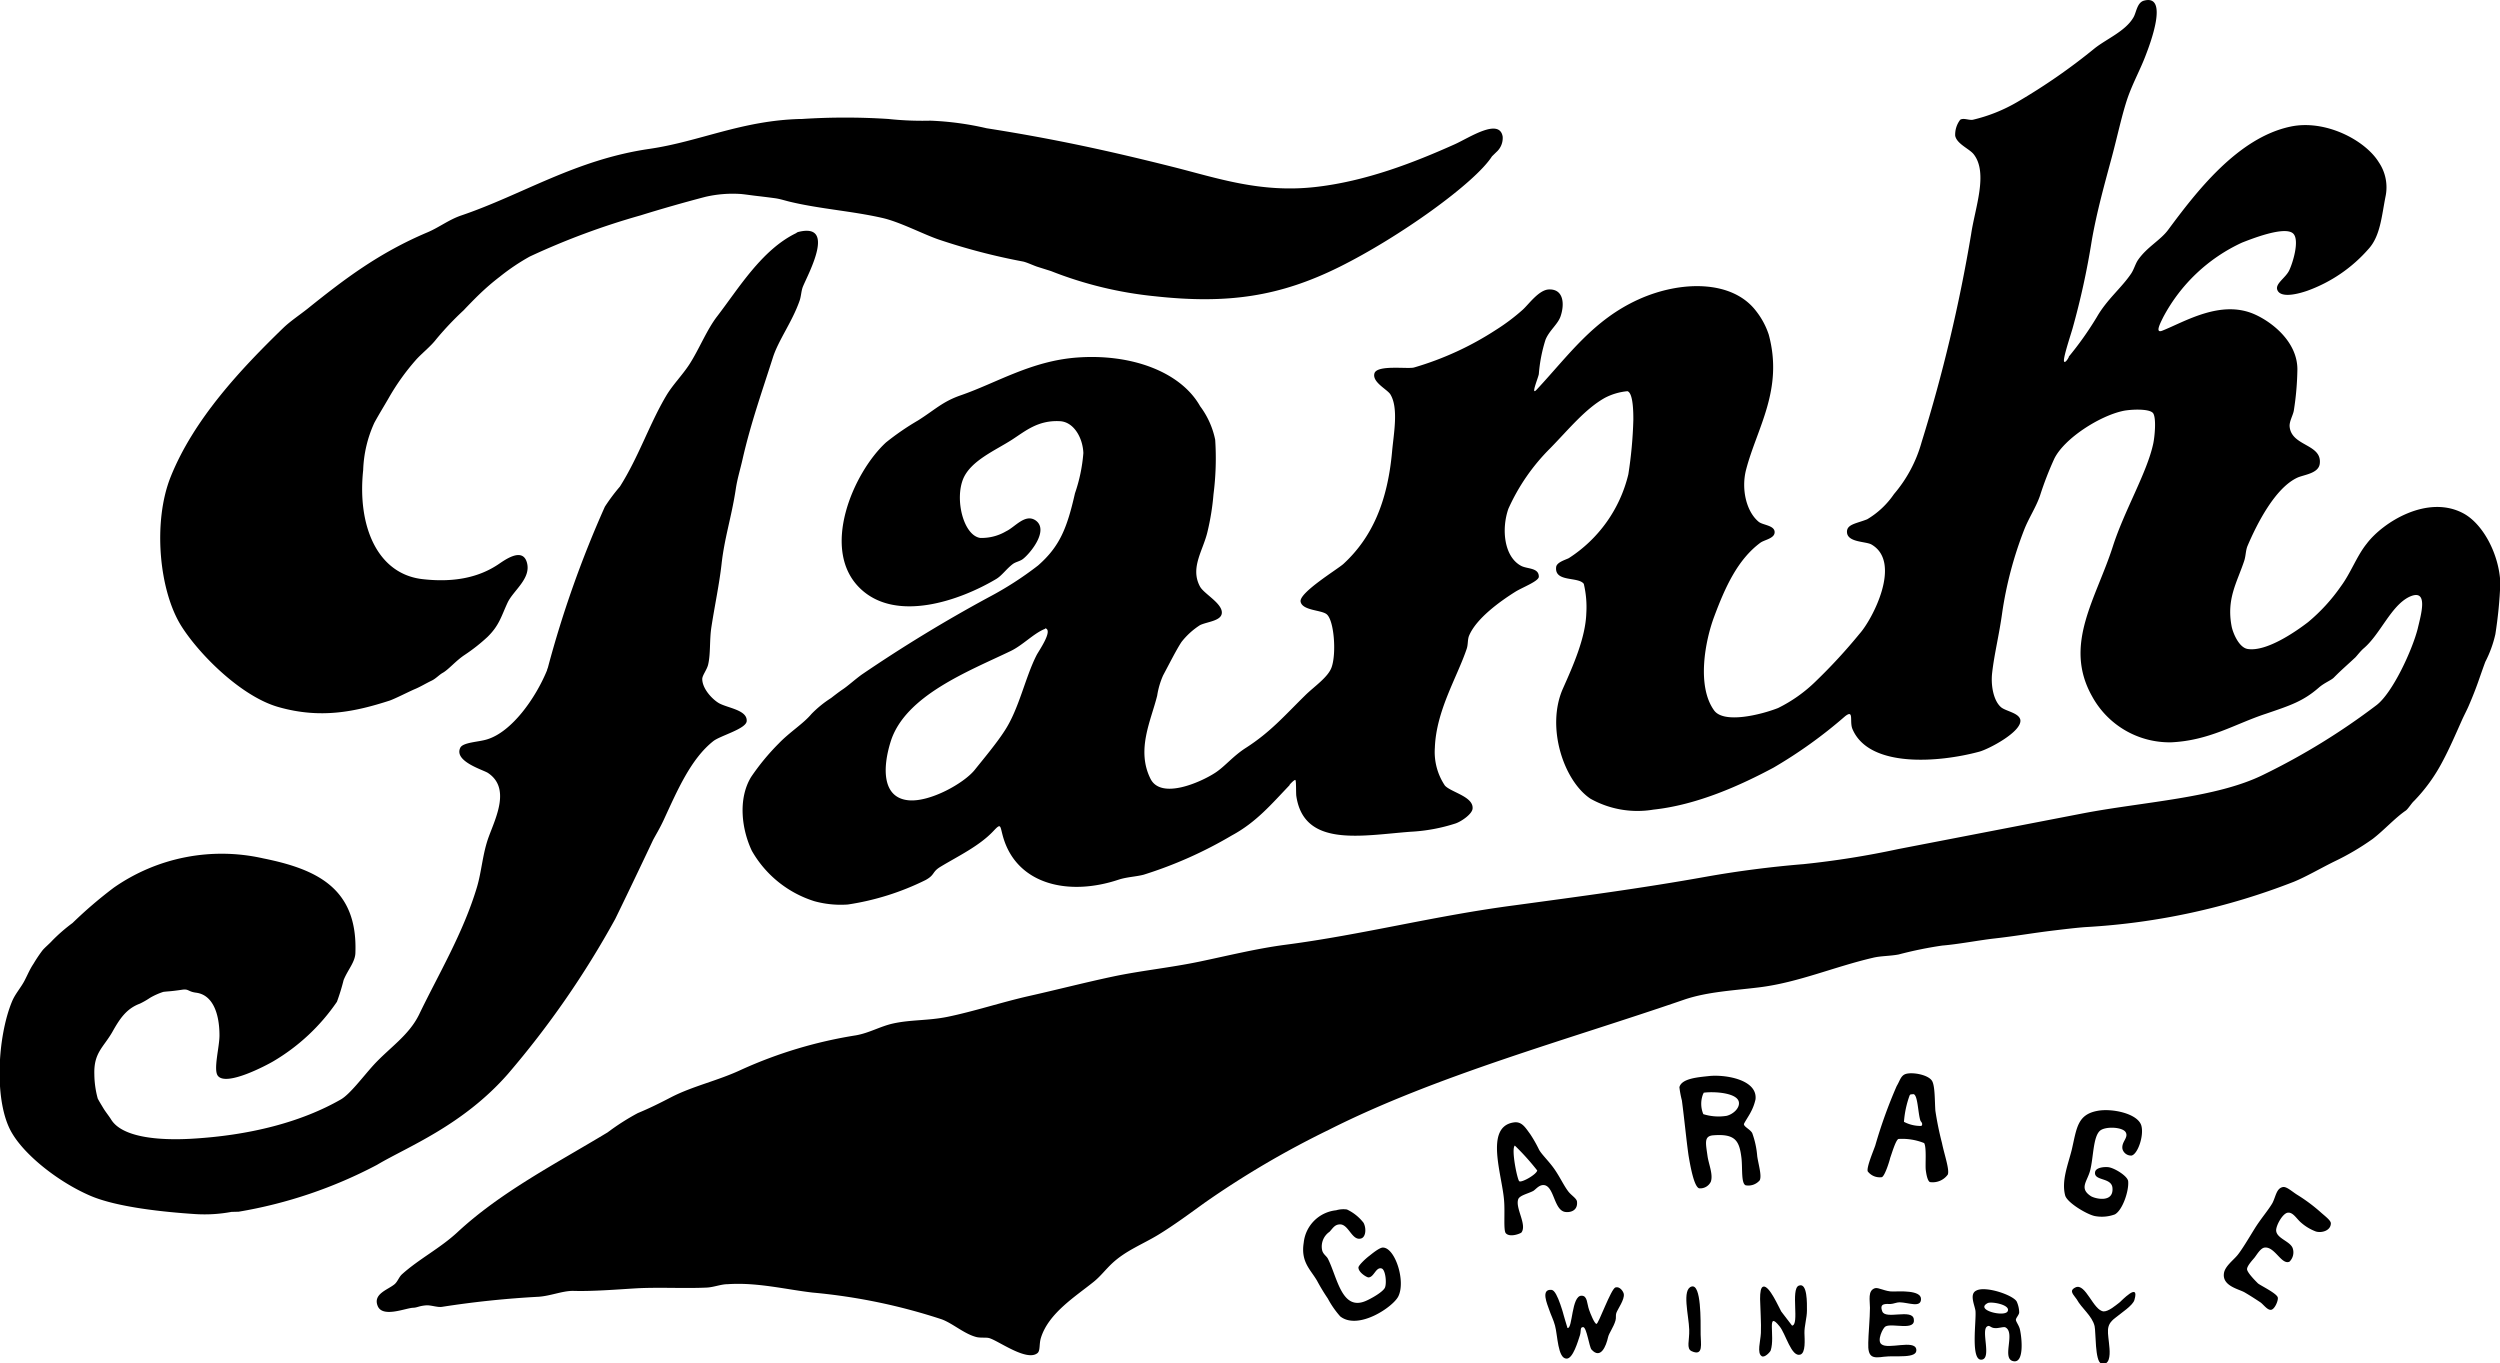 <svg id="Layer_1" data-name="Layer 1" xmlns="http://www.w3.org/2000/svg" viewBox="0 0 280.1 152.73"><defs><style>.cls-1{fill-rule:evenodd;}</style></defs><title>logo</title><path class="cls-1" d="M213.41,120.37c.66-.31,2.62,0,3.06.74.34.58.29,2.28.37,3.34a35.15,35.15,0,0,0,.74,3.62c.26,1.28.87,3,.65,3.53a2.09,2.09,0,0,1-2,.84c-.32-.15-.44-1.16-.46-1.3-.09-.6.11-2.57-.19-3.07a6.58,6.58,0,0,0-2.88-.46c-.31.13-.75,1.66-.93,2.14,0,.09-.56,2-.93,2.14a1.69,1.69,0,0,1-1.58-.65c-.15-.45.64-2.3.84-2.88a53.72,53.72,0,0,1,2.41-6.69C212.84,121.14,212.94,120.59,213.41,120.37Zm.56,2.32a10.83,10.83,0,0,0-.65,3,4,4,0,0,0,1.95.46c.24-.24-.07-.51-.09-.56-.3-.75-.29-3.06-.84-3C214.19,122.62,214,122.59,214,122.69Z"/><path class="cls-1" d="M191.49,120.56c1.77-.19,5.43.38,5.2,2.6a5.53,5.53,0,0,1-.56,1.49c-.12.26-.75,1.21-.74,1.3,0,.3.7.58.93,1a9.78,9.78,0,0,1,.56,2.6c.14.94.53,2.18.28,2.69a1.67,1.67,0,0,1-1.58.56c-.51-.22-.34-1.85-.46-3-.23-2-.69-2.79-3.16-2.6-1.07.08-.85.86-.65,2.32.13.92.65,2.07.37,2.88a1.32,1.32,0,0,1-1.3.74c-.58-.15-1-2.51-1.2-3.71-.24-1.69-.46-4-.74-6.13a11.35,11.35,0,0,1-.28-1.49C188.41,120.84,190.17,120.7,191.49,120.56Zm-.65,4.27a5.71,5.71,0,0,0,2.6.19c.69-.16,1.46-.81,1.39-1.49-.1-1.08-2.69-1.26-3.9-1.11-.11,0,0,.06-.09.09A3,3,0,0,0,190.84,124.83Z"/><path class="cls-1" d="M235,124.46c1.62-.31,4.55.3,4.92,1.67.31,1.16-.44,3.24-1.12,3.34a1,1,0,0,1-1-.74c-.14-.8.7-1.25.37-1.86s-2.27-.7-2.88-.19c-.79.68-.73,3-1.11,4.46-.32,1.23-1.27,2,.09,2.88.47.29,2.56.79,2.41-.93-.11-1.2-2.09-.75-1.95-1.76.07-.52,1-.61,1.48-.56.69.08,2.18,1,2.23,1.58.1,1.08-.63,3.24-1.49,3.71a4.2,4.2,0,0,1-2.23.19c-.86-.16-3.13-1.5-3.34-2.32-.43-1.65.33-3.46.74-5.11C232.68,126.4,232.74,124.88,235,124.46Z"/><path class="cls-1" d="M169.58,125.76c.92-.15,1.31.56,1.86,1.3a14.71,14.71,0,0,1,1,1.76c.33.58,1.14,1.32,1.76,2.23s1,1.76,1.49,2.41c.34.47,1,.82,1,1.21.08.9-.64,1.2-1.3,1.12-1.27-.16-1.24-2.75-2.32-3-.61-.12-1,.49-1.3.65-.57.3-1.52.49-1.67.93-.34,1,1,2.83.37,3.71-.1.13-1.31.6-1.76.09-.28-.31-.08-2.25-.19-3.62C168.33,131.72,166.29,126.27,169.58,125.76Zm.65,6.59c.28.17,1.93-.77,2-1.21a27.27,27.27,0,0,0-2.51-2.79C169.29,128.73,170,132.19,170.22,132.35Z"/><path class="cls-1" d="M255.76,133c.41-.09,1,.47,1.58.84a19,19,0,0,1,2.69,2c.46.41,1.1.88,1.12,1.21,0,.82-1,1.12-1.67.93a5.35,5.35,0,0,1-1.67-1c-.51-.43-.9-1.19-1.49-1.11s-1.33,1.47-1.3,2c.05.9,1.6,1.2,1.86,2a1.45,1.45,0,0,1-.37,1.49c-.89.4-1.65-1.73-2.79-1.58-.45.06-.86.79-1.12,1.12-.12.16-.85.91-.84,1.3s1,1.37,1.21,1.58,2.09,1.1,2.23,1.58c.09.3-.32,1.32-.74,1.39s-.88-.62-1.21-.84c-.62-.41-1.13-.74-1.76-1.11s-2.53-.71-2.32-2.14c.11-.77,1-1.42,1.49-2s1.27-1.9,1.95-3,1.54-2.08,2-2.88C255,134,255.05,133.16,255.76,133Z"/><path class="cls-1" d="M149.7,135.6a2.85,2.85,0,0,1,1.21-.09,5.09,5.09,0,0,1,1.86,1.49c.33.61.27,1.61-.28,1.76-1,.29-1.37-1.54-2.32-1.58-.61,0-.79.37-1.21.83a2,2,0,0,0-.84,2c.08.49.48.69.65,1,1.07,2.1,1.55,5.93,4.27,4.74.58-.25,1.92-1,2.13-1.49s.07-2-.37-2.14c-.65-.2-.86,1-1.48,1-.2,0-1.13-.57-1.12-1.11,0-.23.75-.95,1.21-1.3.2-.15,1.19-1,1.58-.93,1.33.08,2.53,3.78,1.67,5.48-.6,1.18-4.48,3.81-6.5,2.23a10.29,10.29,0,0,1-1.39-2,22.42,22.42,0,0,1-1.21-2c-.74-1.27-1.84-2.1-1.49-4.27A4.07,4.07,0,0,1,149.7,135.6Z"/><path class="cls-1" d="M201.52,144.05c1-.43.93,2,.93,2.79s-.3,1.76-.28,2.51.15,2.22-.46,2.42c-1,.32-1.63-2.31-2.32-3.16-1.51-1.88-.48,1.08-1,2.69-.07.2-.69.85-1,.65-.57-.34-.14-1.7-.1-2.6.05-1.06-.07-2.77-.09-3.81,0-.75.07-1.33.37-1.39.67-.14,1.73,2.33,2,2.79.17.24,1.2,1.58,1.21,1.58C201.64,148.47,200.61,144.47,201.52,144.05Z"/><path class="cls-1" d="M189.54,144.14c1.07-.27,1,3.78,1,5.39,0,.93.36,2.48-1,1.86-.64-.28-.24-1.2-.28-2.41C189.22,147.4,188.4,144.44,189.54,144.14Z"/><path class="cls-1" d="M181,144.24c.5-.14.89.48.93.74.1.63-.67,1.66-.84,2.13-.09.26,0,.54-.09.84-.21.74-.74,1.43-.83,1.86-.22,1-.83,2.54-1.86,1.39-.25-.28-.54-2.5-.93-2.51s-.2.41-.37.93c-.22.67-.78,2.62-1.49,2.6-1,0-1-2.65-1.3-3.71-.17-.64-.45-1.16-.65-1.76s-1-2.37.28-2.23c.67.08,1.36,2.93,1.58,3.71-1.43-5.12.16.55.19.56.59.14.43-3.64,1.58-3.62.67,0,.59.88.84,1.58.13.38.6,1.57.83,1.58S180.5,144.38,181,144.24Z"/><path class="cls-1" d="M232.54,144.24c1.13-.54,2,2.62,3.16,2.69.54,0,1.25-.6,1.77-1,.22-.18,2.28-2.37,1.67-.28-.18.62-1.45,1.43-2.14,2-1.17.89-.8,1.53-.65,3.44.06.79,0,1.95-.93,1.67-.71-.22-.59-3.53-.74-4.18-.27-1.15-1.46-2-2-3C232.34,145.06,231.74,144.62,232.54,144.24Z"/><path class="cls-1" d="M210.07,144.33c.38-.12,1.18.39,2,.37.69,0,3.16-.19,3.16.84s-1.39.39-2.41.37c-.31,0-.69.18-1,.19-.54,0-1.29-.12-.93.83s3.31-.32,3.53.84c.26,1.41-2.39.44-3.16.84-.31.16-1,1.61-.46,2,.74.62,3.7-.55,3.9.56s-2.38.67-3.62.84-1.83.14-1.76-1.58c0-.7.19-2.83.19-3.9C209.51,145.67,209.24,144.6,210.07,144.33Z"/><path class="cls-1" d="M221.4,144.61c1-.58,4.12.47,4.55,1.21a3.11,3.11,0,0,1,.28,1.21c0,.28-.37.62-.37.84s.37.65.46,1.12c.23,1.05.44,3.63-.65,3.53-1.53-.14.22-3.22-1-3.81-.17-.08-.79.12-1.11.09-.57,0-.61-.39-.93-.18-.69.45.51,3.51-.56,3.71-1.34.26-.62-4.38-.74-5.48C221.23,146.2,220.64,145,221.4,144.61Zm3.53,2.32c.41-.74-1.82-1.14-2.23-.93C221.22,146.77,224.56,147.59,224.93,146.93Z"/><path class="cls-1" d="M240.22.07c2.83-.75.62,5,.19,6.11-.58,1.55-1.39,3-2,4.7-.65,1.88-1.15,4.29-1.79,6.68-.82,3.05-1.69,6.14-2.26,9.4a86.69,86.69,0,0,1-2.16,9.87c-.25.86-1.09,3.37-.94,3.67s.73-.8.47-.47a36.81,36.81,0,0,0,3.2-4.51c1.15-2,2.77-3.26,3.86-4.89.3-.46.46-1.07.75-1.5,1-1.45,2.52-2.21,3.38-3.38,3.13-4.22,7.79-10.33,13.73-11.57,3.92-.82,8.37,1.55,9.87,4a5,5,0,0,1,.75,3.86c-.43,2.18-.58,4.39-1.88,5.83a16.58,16.58,0,0,1-6.86,4.7c-.91.32-3,.91-3.38-.09-.26-.69.91-1.33,1.32-2.16s1.2-3.4.47-4.14c-.93-.94-4.91.68-5.74,1a19,19,0,0,0-8.84,8.37c-.31.64-.95,1.83-.1,1.5,2.53-1,6.61-3.56,10.44-1.79,2,.92,4.69,3.11,4.7,6.11A32.41,32.41,0,0,1,257,46c-.09.53-.52,1.22-.47,1.79.2,2.23,3.62,1.93,3.38,4.14-.12,1.14-1.81,1.25-2.54,1.6-2.48,1.17-4.5,5.16-5.55,7.62-.22.51-.19,1.12-.38,1.69-.8,2.42-2,4.23-1.41,7.33.12.65.78,2.37,1.79,2.54,2.13.35,5.47-2,6.77-3a20.18,20.18,0,0,0,3.67-4c1.13-1.52,1.78-3.4,2.91-4.8C267,58.49,272,55.37,276,57.52c2.18,1.17,4,4.54,4.14,7.8a49.23,49.23,0,0,1-.56,5.74,13,13,0,0,1-1.13,3.1c-.31.84-.54,1.51-.8,2.25s-.62,1.66-1,2.54c-.22.54-.57,1.18-.84,1.79-.67,1.5-1.38,3.15-2.16,4.6a18.88,18.88,0,0,1-3.2,4.42c-.22.18-.67.9-.91,1.06-1.18.8-2.47,2.23-3.7,3.17a28.61,28.61,0,0,1-4.32,2.54c-1.54.76-3.12,1.69-4.51,2.26a75.61,75.61,0,0,1-23.32,5.08c-1,.07-2.41.24-3.57.38-2.5.3-4.18.62-6.77.91-1.64.19-4.06.65-5.74.78a44.17,44.17,0,0,0-4.89,1c-1,.19-2,.15-2.92.38-4.28,1-8.33,2.75-12.6,3.29-2.92.37-5.89.49-8.56,1.41-13,4.48-27.77,8.5-39.77,14.57a102.23,102.23,0,0,0-13.92,8.18c-1.62,1.17-3.43,2.51-5.17,3.57s-3.64,1.77-5.17,3.2c-.74.69-1.32,1.47-2.07,2.07-2,1.62-5.07,3.51-5.92,6.3-.21.68-.05,1.42-.38,1.69-1.22,1-4.49-1.47-5.45-1.69-.34-.08-.81,0-1.32-.09-1.38-.32-2.69-1.53-3.95-2a65,65,0,0,0-14.48-3c-3.08-.36-6.19-1.16-9.5-.94-.76,0-1.55.34-2.35.38-2.5.12-5.39-.06-8,.09-2,.12-4.85.35-7,.28-1.19,0-2.52.57-3.86.66a107.42,107.42,0,0,0-10.81,1.13c-.49.08-1.27-.21-1.76-.17-.8.06-1,.25-1.44.27-.8,0-3.44,1.17-4-.19s1.12-1.81,1.88-2.44c.36-.3.49-.81.85-1.13,1.9-1.71,4.27-2.91,6.2-4.7,4.86-4.51,11-7.67,16.83-11.19a26.2,26.2,0,0,1,3.38-2.16c1.31-.54,2.47-1.12,3.76-1.79,2.46-1.26,5.26-1.85,7.9-3.1A49.9,49.9,0,0,1,95.89,116c1.49-.26,2.72-1,4.14-1.32,2-.45,3.94-.31,6.11-.75,3.06-.63,6.1-1.65,9.21-2.35s6.16-1.49,9.31-2.16,6.49-1,9.78-1.69,6.39-1.46,9.59-1.88c8.65-1.13,16.65-3.24,25.67-4.42,7.35-1,14.13-1.89,21.44-3.2,3.53-.63,7.25-1.11,10.91-1.41a99.11,99.11,0,0,0,10.63-1.69l20.69-4c6.84-1.31,14.94-1.71,20.22-4.33A75.6,75.6,0,0,0,266.27,79c1.8-1.38,4-6.16,4.61-8.56.36-1.55,1.28-4.59-.94-3.57-2.06,1-3.24,4.18-5.11,5.77-.32.27-.71.77-.92,1-1.07,1-1.55,1.39-2.43,2.28-.28.29-1.08.59-1.69,1.13-1.77,1.54-3.23,2-5.92,2.92-3.45,1.13-6.31,3-10.62,3.2A9.89,9.89,0,0,1,234.39,78c-3.25-5.79.46-10.9,2.35-16.83,1.29-4,3.82-8.23,4.51-11.47.16-.75.36-2.8,0-3.38s-2.61-.45-3.38-.28c-2.6.55-6.58,3.06-7.71,5.36a37.23,37.23,0,0,0-1.6,4.14c-.46,1.33-1.28,2.53-1.79,3.86a42.55,42.55,0,0,0-2.44,9.22c-.33,2.45-.89,4.64-1.13,6.77-.17,1.5.19,3.16,1,3.85.54.45,2,.63,2.16,1.41.21,1.32-3.55,3.29-4.61,3.57-4.55,1.23-12.35,1.84-14.2-2.54-.36-.84.22-2.27-.85-1.41a52.38,52.38,0,0,1-8,5.74c-3.65,1.95-8.51,4.17-13.45,4.7a10.79,10.79,0,0,1-7.05-1.22c-3-2-5-8-3.1-12.32,1.14-2.56,2.54-5.69,2.63-8.46a11.23,11.23,0,0,0-.28-3.29c-.6-.85-3.29-.15-3.1-1.88.06-.54,1-.8,1.41-1a15.44,15.44,0,0,0,6.68-9.4,47.56,47.56,0,0,0,.56-6.11c0-.71,0-3-.66-3.2a6.79,6.79,0,0,0-2.54.75c-2.19,1.23-4,3.48-6.11,5.64A22.58,22.58,0,0,0,169,57c-.8,2.29-.48,5.37,1.41,6.39.69.38,2,.19,2,1.22,0,.51-1.83,1.19-2.63,1.69-1.8,1.13-4.36,3-5.17,4.89-.2.44-.11,1-.28,1.5-1.09,3.23-3.42,6.93-3.57,11.1a6.75,6.75,0,0,0,1.13,4.23c.68.74,3.18,1.23,3.1,2.54,0,.6-1.19,1.44-1.88,1.69a19.51,19.51,0,0,1-5.08.94c-5.46.41-11.93,1.8-12.79-4-.05-.37,0-1.65-.1-1.79s-1,.88-.56.47c-2.11,2.2-3.81,4.25-6.58,5.74A46.88,46.88,0,0,1,128.14,98c-.87.23-1.87.25-2.82.56-5.57,1.86-11.27.56-12.88-4.61-.43-1.39-.21-1.83-1.13-.85-1.57,1.68-4,2.84-5.92,4-1,.6-.6.9-1.69,1.5A29.37,29.37,0,0,1,95,101.34a11.12,11.12,0,0,1-3.76-.37,12.3,12.3,0,0,1-7-5.64c-1.14-2.4-1.58-5.81-.09-8.27a25.74,25.74,0,0,1,3.1-3.76C88.5,82,90,81.09,90.91,80a12.19,12.19,0,0,1,2.2-1.79c.13-.1.84-.66,1.35-1s1.37-1.11,2.09-1.63a163.4,163.4,0,0,1,14.2-8.65,37.78,37.78,0,0,0,5.55-3.57c2.43-2.13,3.25-4.17,4.14-8.09a18.19,18.19,0,0,0,.94-4.51c-.06-1.67-1.05-3.49-2.63-3.57-2.46-.13-3.87,1.11-5.36,2.07-1.86,1.2-4.56,2.32-5.45,4.33-1,2.33,0,6.39,1.88,6.68a5.4,5.4,0,0,0,2.91-.75c1-.47,2.12-2,3.29-1.22,1.56,1.09-.6,3.71-1.41,4.33-.34.26-.8.32-1.13.56-.73.55-1.23,1.31-1.88,1.69-4.07,2.42-11.12,4.87-15.14,1.13-4.66-4.33-.86-13.08,2.82-16.45a29.41,29.41,0,0,1,3.57-2.45c1.89-1.19,2.74-2.11,4.79-2.82,4-1.38,7.87-3.84,13-4.23,6.12-.46,11.65,1.6,13.82,5.45a9.42,9.42,0,0,1,1.69,3.76,31.63,31.63,0,0,1-.19,6.11,27.54,27.54,0,0,1-.66,4.14c-.48,2.14-2,4.08-.85,6.2.44.82,2.57,1.91,2.44,3-.1.86-1.66.94-2.44,1.32a8.31,8.31,0,0,0-2.07,1.88c-.56.84-1.37,2.45-2.07,3.76a9,9,0,0,0-.66,2.26c-.68,2.77-2.37,6.06-.75,9.31,1.18,2.37,5.61.4,7.24-.66,1.1-.71,2-1.88,3.48-2.82,2.73-1.76,4.25-3.54,6.58-5.83,1-1,2.62-2.06,3-3.2.54-1.55.28-5.23-.56-5.92-.6-.49-2.73-.4-2.92-1.41s4.17-3.65,4.8-4.23c3.18-2.93,4.94-6.92,5.45-12.6.18-2,.74-4.86-.19-6.39-.35-.57-2.06-1.36-1.79-2.35s3.69-.48,4.42-.66a34.51,34.51,0,0,0,9.21-4.23,22.37,22.37,0,0,0,3-2.26c.67-.61,1.8-2.22,2.92-2.26,1.62-.06,1.79,1.58,1.31,3-.3.9-1.26,1.58-1.69,2.63a17.07,17.07,0,0,0-.75,3.85c-.07.44-1,2.61-.19,1.69,3.53-3.79,6.29-7.76,11.38-10.06,4.69-2.12,10.49-2.2,13.16,1.32a8.6,8.6,0,0,1,1.41,2.63c1.67,6.19-1.33,10.47-2.54,15.14-.55,2.13,0,4.66,1.41,5.83.46.38,1.75.39,1.79,1.13s-1.14.88-1.6,1.22c-2.55,1.89-3.95,5-5.17,8.27-1,2.66-2,7.79,0,10.53,1.1,1.48,5.18.49,7.15-.28a16.37,16.37,0,0,0,4.23-3A61.21,61.21,0,0,0,208.35,71c1.42-1.58,4.8-8,1.32-10-.63-.35-2.62-.22-2.73-1.32-.09-.94,1-1,2.26-1.5a9.5,9.5,0,0,0,3-2.82,15.22,15.22,0,0,0,3.1-5.83,176.7,176.7,0,0,0,5.55-23.32c.43-2.91,1.93-6.83.28-8.93-.48-.61-1.89-1.15-2.07-2.07a2.74,2.74,0,0,1,.56-1.79c.38-.24.95.07,1.41,0a18,18,0,0,0,5-2,67.28,67.28,0,0,0,8.65-6C236,4.37,238.1,3.51,239,2,239.36,1.46,239.4.29,240.22.07ZM117,70.49c-1.24.53-2.42,1.8-3.76,2.45-4.72,2.27-11.84,5-13.45,10.15-.91,2.91-1,6.34,2.07,6.58,2.4.18,6.12-1.91,7.33-3.39,1-1.25,2.47-3,3.38-4.42,1.61-2.46,2.29-5.95,3.57-8.46.26-.5,1.85-2.75,1-3C117.13,70.37,117.09,70.48,117,70.49Z"/><path class="cls-1" d="M25.94,135.78a16.47,16.47,0,0,1-4,.25c-3.56-.23-8.85-.77-11.85-2.07-3.49-1.51-7.24-4.45-8.74-7-2.06-3.44-1.65-10.79,0-14.76.35-.85,1-1.55,1.41-2.35s.58-1.25,1-1.88a15.59,15.59,0,0,1,1-1.49c.23-.29.85-.81,1.07-1.07a19.14,19.14,0,0,1,2.3-2,49,49,0,0,1,4.61-3.95,21.11,21.11,0,0,1,16.74-3.29c5.89,1.19,10.59,3.27,10.34,10.53,0,1.06-.82,1.89-1.32,3.1a23.2,23.2,0,0,1-.75,2.44,22.43,22.43,0,0,1-7.15,6.68c-.7.41-5.28,2.86-6.2,1.6-.51-.69.19-3.2.19-4.51,0-2.28-.66-4.54-2.63-4.79-.92-.12-.8-.45-1.56-.33-1.34.2-1.45.16-2.1.24a7.58,7.58,0,0,0-1.48.66,9,9,0,0,1-1.15.66c-1.53.57-2.27,1.72-3.1,3.2-1,1.72-2.07,2.31-2,4.7a10.67,10.67,0,0,0,.38,2.73c.19.37.42.73.64,1.1s.64.89.86,1.25c1.23,2,5.28,2.36,8.93,2.16,6.62-.37,12.41-1.88,16.83-4.42,1-.59,2.38-2.43,3.57-3.76,1.81-2,4-3.35,5.17-5.73,2.13-4.44,4.94-9.11,6.49-14.29.53-1.78.63-3.77,1.32-5.64.79-2.15,2.46-5.46-.09-7.15-.51-.34-3.84-1.29-3.1-2.82.3-.62,2.06-.64,3-.94C57.34,82,60,78.24,61.29,75.1c0-.08.09-.27.09-.28a119.73,119.73,0,0,1,6.39-18.05,20.94,20.94,0,0,1,1.69-2.26c2.1-3.33,3.27-6.93,5.17-10.15.73-1.24,1.83-2.33,2.63-3.57,1.1-1.72,1.92-3.83,3.1-5.36,2.42-3.15,5-7.45,8.84-9.31A.65.65,0,0,1,89.4,26c4.34-1.12,1.17,4.63.56,6.11-.2.5-.19,1.07-.38,1.6-.82,2.35-2.39,4.44-3,6.39-1.17,3.68-2.47,7.33-3.39,11.38-.25,1.11-.58,2.15-.75,3.29-.48,3.19-1.27,5.46-1.6,8.46-.25,2.22-.77,4.65-1.13,7-.23,1.45-.08,3-.37,4.23-.14.59-.64,1.18-.66,1.6,0,1.12,1.15,2.31,1.88,2.73,1,.55,3.18.76,3.1,2-.05.88-3,1.64-3.76,2.26-2.51,2-4,5.49-5.55,8.84-.44.94-.83,1.57-1.18,2.22l-.4.85s-2.18,4.61-3.84,8a102.38,102.38,0,0,1-12,17.34c-5.08,5.81-11.32,8.2-14.69,10.21a51.46,51.46,0,0,1-15.5,5.25Z"/><path class="cls-1" d="M167.16,17.52c-1.92,3-10.38,9.05-17.08,12.38s-12.53,4.19-20.71,3.29a43.35,43.35,0,0,1-11.62-2.82l-1.49-.47c-.45-.14-1.18-.5-1.65-.6a70.16,70.16,0,0,1-9.4-2.45c-1.79-.61-4.41-2-6.39-2.44-3.34-.76-6.93-1-10.25-1.79-.57-.13-1.14-.33-1.73-.41s-1.38-.18-2-.25-1.19-.16-1.77-.22a13.53,13.53,0,0,0-4.06.32c-2.29.6-4.83,1.32-7.24,2.07a82.3,82.3,0,0,0-12.41,4.61A23.92,23.92,0,0,0,56,31a26.46,26.46,0,0,0-2.32,2c-.44.42-1.27,1.27-1.73,1.76A34.42,34.42,0,0,0,48.88,38c-.64.84-1.69,1.64-2.32,2.37a25.57,25.57,0,0,0-2.95,4.12c-.33.59-1.13,1.89-1.67,2.88a13.83,13.83,0,0,0-1.25,5.3c-.67,6.28,1.59,11.66,6.68,12.22,3.72.42,6.38-.3,8.37-1.6.65-.42,2.77-2.08,3.29-.28s-1.51,3.13-2.16,4.51c-.72,1.55-.93,2.55-2.26,3.85a20,20,0,0,1-2.54,2c-1,.66-1.75,1.59-2.44,2-.41.22-.77.64-1.23.87-.73.35-1.35.74-2,1-.83.37-2.05,1-2.73,1.25-3.84,1.24-7.72,2.09-12.5.72-4.14-1.19-8.78-5.82-10.81-9-2.56-4-3.26-11.8-1.22-16.83,2.59-6.42,7.81-12,12.6-16.64.78-.75,1.82-1.44,2.73-2.16,4.13-3.32,8-6.26,13.45-8.56,1.27-.54,2.38-1.41,3.76-1.88,6.84-2.32,12.77-6.25,21.08-7.46,5.63-.82,10.29-3.17,16.91-3.35h.19a74.89,74.89,0,0,1,9.68,0,35.79,35.79,0,0,0,4.7.19,33.39,33.39,0,0,1,6.3.85c7.58,1.19,13.71,2.53,20.87,4.33,5,1.26,9.79,2.93,15.89,2.26,5.72-.63,11.15-2.76,15.7-4.8,1.6-.72,5-3,5.36-.85a2.1,2.1,0,0,1-.71,1.73Z"/></svg>
